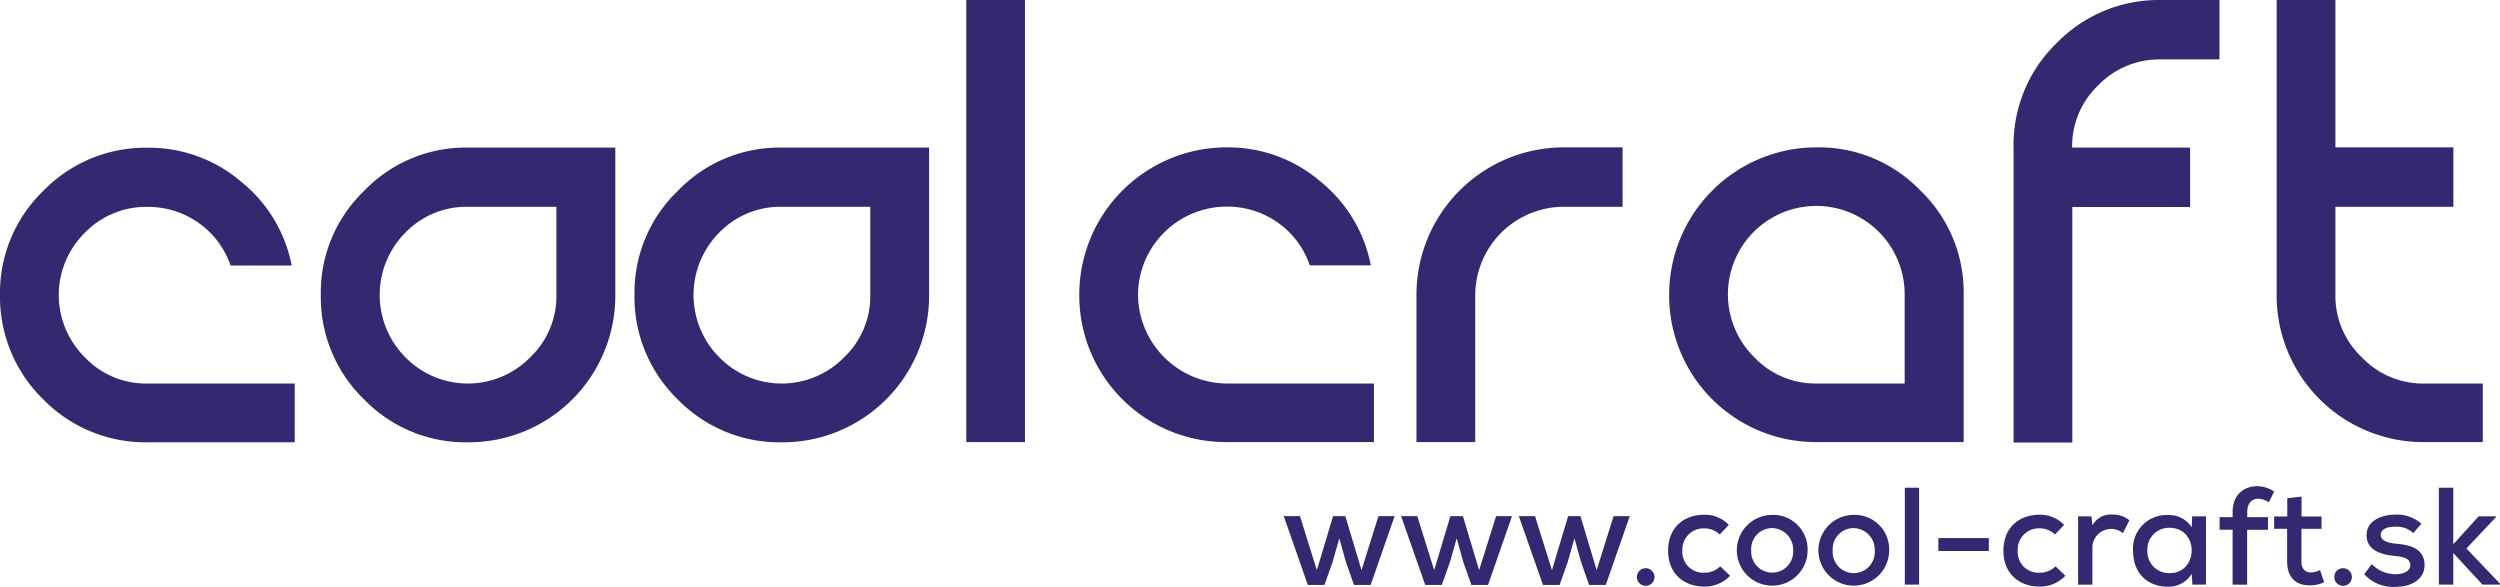 <?xml version="1.0" encoding="UTF-8"?>
<svg xmlns="http://www.w3.org/2000/svg" viewBox="0 0 462.81 108.62">
  <defs>
    <style>.cls-1{fill:#342870;}</style>
  </defs>
  <title>Datový zdroj 1etikety</title>
  <g id="Vrstva_2" data-name="Vrstva 2">
    <g id="Vrstva_1-2" data-name="Vrstva 1">
      <path class="cls-1" d="M459.62,71V81.84H448.74a27.14,27.14,0,0,1-27.28-27.28V0h10.88V27.28h21.84v11H432.34V54.56a15.59,15.59,0,0,0,4.86,11.55A15.61,15.61,0,0,0,448.74,71ZM400,11a15.73,15.73,0,0,0-11.55,4.77,15.61,15.61,0,0,0-4.85,11.55h21.84v11H383.64v43.6H372.76V27.28A26.22,26.22,0,0,1,380.71,8,26.38,26.38,0,0,1,400,0h10.88V11ZM336.28,27.28a26.08,26.08,0,0,1,19.24,8,26.08,26.08,0,0,1,8,19.25V81.84H336.28A27.14,27.14,0,0,1,309,54.56a27.28,27.28,0,0,1,27.28-27.28M352.6,54.56a16.36,16.36,0,1,0-27.87,11.55A15.61,15.61,0,0,0,336.28,71H352.6ZM262.22,81.84V54.56A27.28,27.28,0,0,1,289.5,27.28h10.88v11H289.5a16.42,16.42,0,0,0-16.4,16.32V81.84ZM254.35,71V81.84H227.08A27.14,27.14,0,0,1,199.8,54.56a27.28,27.28,0,0,1,27.28-27.28,26.26,26.26,0,0,1,17.32,6.28,26.36,26.36,0,0,1,9.37,15.56h-11.3a15.85,15.85,0,0,0-5.86-7.87,16.18,16.18,0,0,0-9.53-3,16.44,16.44,0,0,0-16.41,16.32A16.58,16.58,0,0,0,227.08,71ZM178.88,0h10.87V81.84H178.88Z"></path>
      <path class="cls-1" d="M67.39,35.35a26.09,26.09,0,0,0-8,19.25,26.33,26.33,0,0,0,8,19.33,26.2,26.2,0,0,0,19.24,7.95A27.14,27.14,0,0,0,113.91,54.6V27.32H86.63A26.08,26.08,0,0,0,67.39,35.35ZM103,38.28V54.6a15.58,15.58,0,0,1-4.85,11.55,16.17,16.17,0,0,1-23.09,0,16.37,16.37,0,0,1,0-23.1,15.71,15.71,0,0,1,11.54-4.77Z"></path>
      <path class="cls-1" d="M125.46,35.35a26.12,26.12,0,0,0-8,19.25,26.36,26.36,0,0,0,8,19.33,26.22,26.22,0,0,0,19.25,7.95A27.14,27.14,0,0,0,172,54.6V27.32H144.71A26.11,26.11,0,0,0,125.46,35.35Zm35.65,2.93V54.6a15.61,15.61,0,0,1-4.85,11.55,16.18,16.18,0,0,1-23.1,0,16.37,16.37,0,0,1,0-23.1,15.73,15.73,0,0,1,11.55-4.77Z"></path>
      <path class="cls-1" d="M54.56,71V81.88H27.28A26.48,26.48,0,0,1,8,73.93,26.48,26.48,0,0,1,0,54.6,26.24,26.24,0,0,1,8,35.35a26.36,26.36,0,0,1,19.33-8A26.24,26.24,0,0,1,44.6,33.6,26.31,26.31,0,0,1,54,49.16H42.68a15.84,15.84,0,0,0-5.86-7.86,16.17,16.17,0,0,0-9.54-3,15.73,15.73,0,0,0-11.55,4.77,16.18,16.18,0,0,0,0,23.1A15.58,15.58,0,0,0,27.28,71Z"></path>
      <path class="cls-1" d="M249.05,95.55l3,10,3.13-10h3l-4.44,12.74h-3.08l-1.49-4.21-1.23-4.42-1.26,4.42-1.49,4.21h-3.08l-4.46-12.74h3l3.13,10,3-10Z"></path>
      <path class="cls-1" d="M270.82,95.55l3,10,3.14-10h2.95l-4.44,12.74h-3.08l-1.49-4.21-1.23-4.42-1.26,4.42-1.49,4.21h-3.08l-4.47-12.74h3l3.13,10,3-10Z"></path>
      <path class="cls-1" d="M292.58,95.55l3,10,3.13-10h3l-4.44,12.74h-3.08l-1.49-4.21-1.23-4.42-1.26,4.42-1.49,4.21h-3.08l-4.47-12.74h3l3.13,10,3-10Z"></path>
      <path class="cls-1" d="M306.29,106.82a1.63,1.63,0,1,1-3.26,0A1.63,1.63,0,0,1,306.29,106.82Z"></path>
      <path class="cls-1" d="M320.28,106.59a6.49,6.49,0,0,1-4.8,2c-3.64,0-6.67-2.29-6.67-6.65s3-6.65,6.67-6.65a6.12,6.12,0,0,1,4.57,1.88l-1.69,1.77a4.11,4.11,0,0,0-2.85-1.13,3.92,3.92,0,0,0-4.06,4.13,3.84,3.84,0,0,0,4,4.08,4.1,4.1,0,0,0,3-1.18Z"></path>
      <path class="cls-1" d="M334.63,101.92a6.55,6.55,0,1,1-6.57-6.6A6.37,6.37,0,0,1,334.63,101.92Zm-10.44,0a3.89,3.89,0,1,0,7.77,0,4,4,0,0,0-3.9-4.16A3.89,3.89,0,0,0,324.19,101.92Z"></path>
      <path class="cls-1" d="M349.73,101.92a6.55,6.55,0,1,1-6.57-6.6A6.37,6.37,0,0,1,349.73,101.92Zm-10.45,0a3.9,3.9,0,1,0,7.78,0,4,4,0,0,0-3.9-4.16A3.89,3.89,0,0,0,339.28,101.92Z"></path>
      <path class="cls-1" d="M355.27,90.29v17.94h-2.64V90.29Z"></path>
      <path class="cls-1" d="M358.84,99.61h9.34V102h-9.34Z"></path>
      <path class="cls-1" d="M382.35,106.59a6.48,6.48,0,0,1-4.79,2c-3.65,0-6.68-2.29-6.68-6.65s3-6.65,6.68-6.65a6.12,6.12,0,0,1,4.56,1.88l-1.69,1.77a4.11,4.11,0,0,0-2.85-1.13,3.92,3.92,0,0,0-4.05,4.13,3.83,3.83,0,0,0,4,4.08,4.09,4.09,0,0,0,3-1.18Z"></path>
      <path class="cls-1" d="M387.18,95.58l.18,1.67a3.89,3.89,0,0,1,3.72-2,4.77,4.77,0,0,1,3.13,1.08L393,98.69a3.47,3.47,0,0,0-5.65,2.69v6.85h-2.64V95.58Z"></path>
      <path class="cls-1" d="M405.82,95.58h2.56v12.65h-2.51l-.13-2a5,5,0,0,1-4.36,2.39c-3.7,0-6.5-2.36-6.5-6.68a6.21,6.21,0,0,1,6.55-6.59,4.91,4.91,0,0,1,4.31,2.28Zm-8.29,6.31a4,4,0,0,0,4.1,4.21c5.47,0,5.47-8.39,0-8.39A4,4,0,0,0,397.53,101.89Z"></path>
      <path class="cls-1" d="M413.31,108.23V98.07H410.9V95.73h2.41v-.92c0-3.16,2-4.8,4.57-4.8A5.6,5.6,0,0,1,421,91l-1,2a3.41,3.41,0,0,0-1.92-.67c-1.21,0-2.06.8-2.06,2.49v.92h3.83v2.34H416v10.16Z"></path>
      <path class="cls-1" d="M426.07,91.94v3.67h3.7v2.28h-3.72v6c0,1.34.59,2.08,1.82,2.08a3.83,3.83,0,0,0,1.62-.44l.77,2.26a6,6,0,0,1-2.54.57c-2.75.07-4.32-1.49-4.32-4.47v-6H421V95.61h2.43V92.22Z"></path>
      <path class="cls-1" d="M435.39,106.82a1.63,1.63,0,1,1-3.26,0A1.63,1.63,0,0,1,435.39,106.82Z"></path>
      <path class="cls-1" d="M446.76,98.69a4.52,4.52,0,0,0-3.33-1.19c-1.62,0-2.7.52-2.7,1.52s1.13,1.46,2.75,1.62c2.33.2,5.39.72,5.36,4,0,2.37-2.1,4-5.39,4a7.2,7.2,0,0,1-5.77-2.34l1.38-1.87a6.15,6.15,0,0,0,4.44,1.87c1.26,0,2.67-.46,2.7-1.64s-1.05-1.57-2.93-1.75c-2.38-.23-5.13-1-5.16-3.79s2.9-3.85,5.26-3.85a6.74,6.74,0,0,1,4.88,1.69Z"></path>
      <path class="cls-1" d="M454.16,90.29v10.47l4.69-5.18h3.21v.15l-5.47,5.81,6.22,6.51v.18h-3.24l-5.41-5.85v5.85h-2.67V90.29Z"></path>
    </g>
  </g>
</svg>
